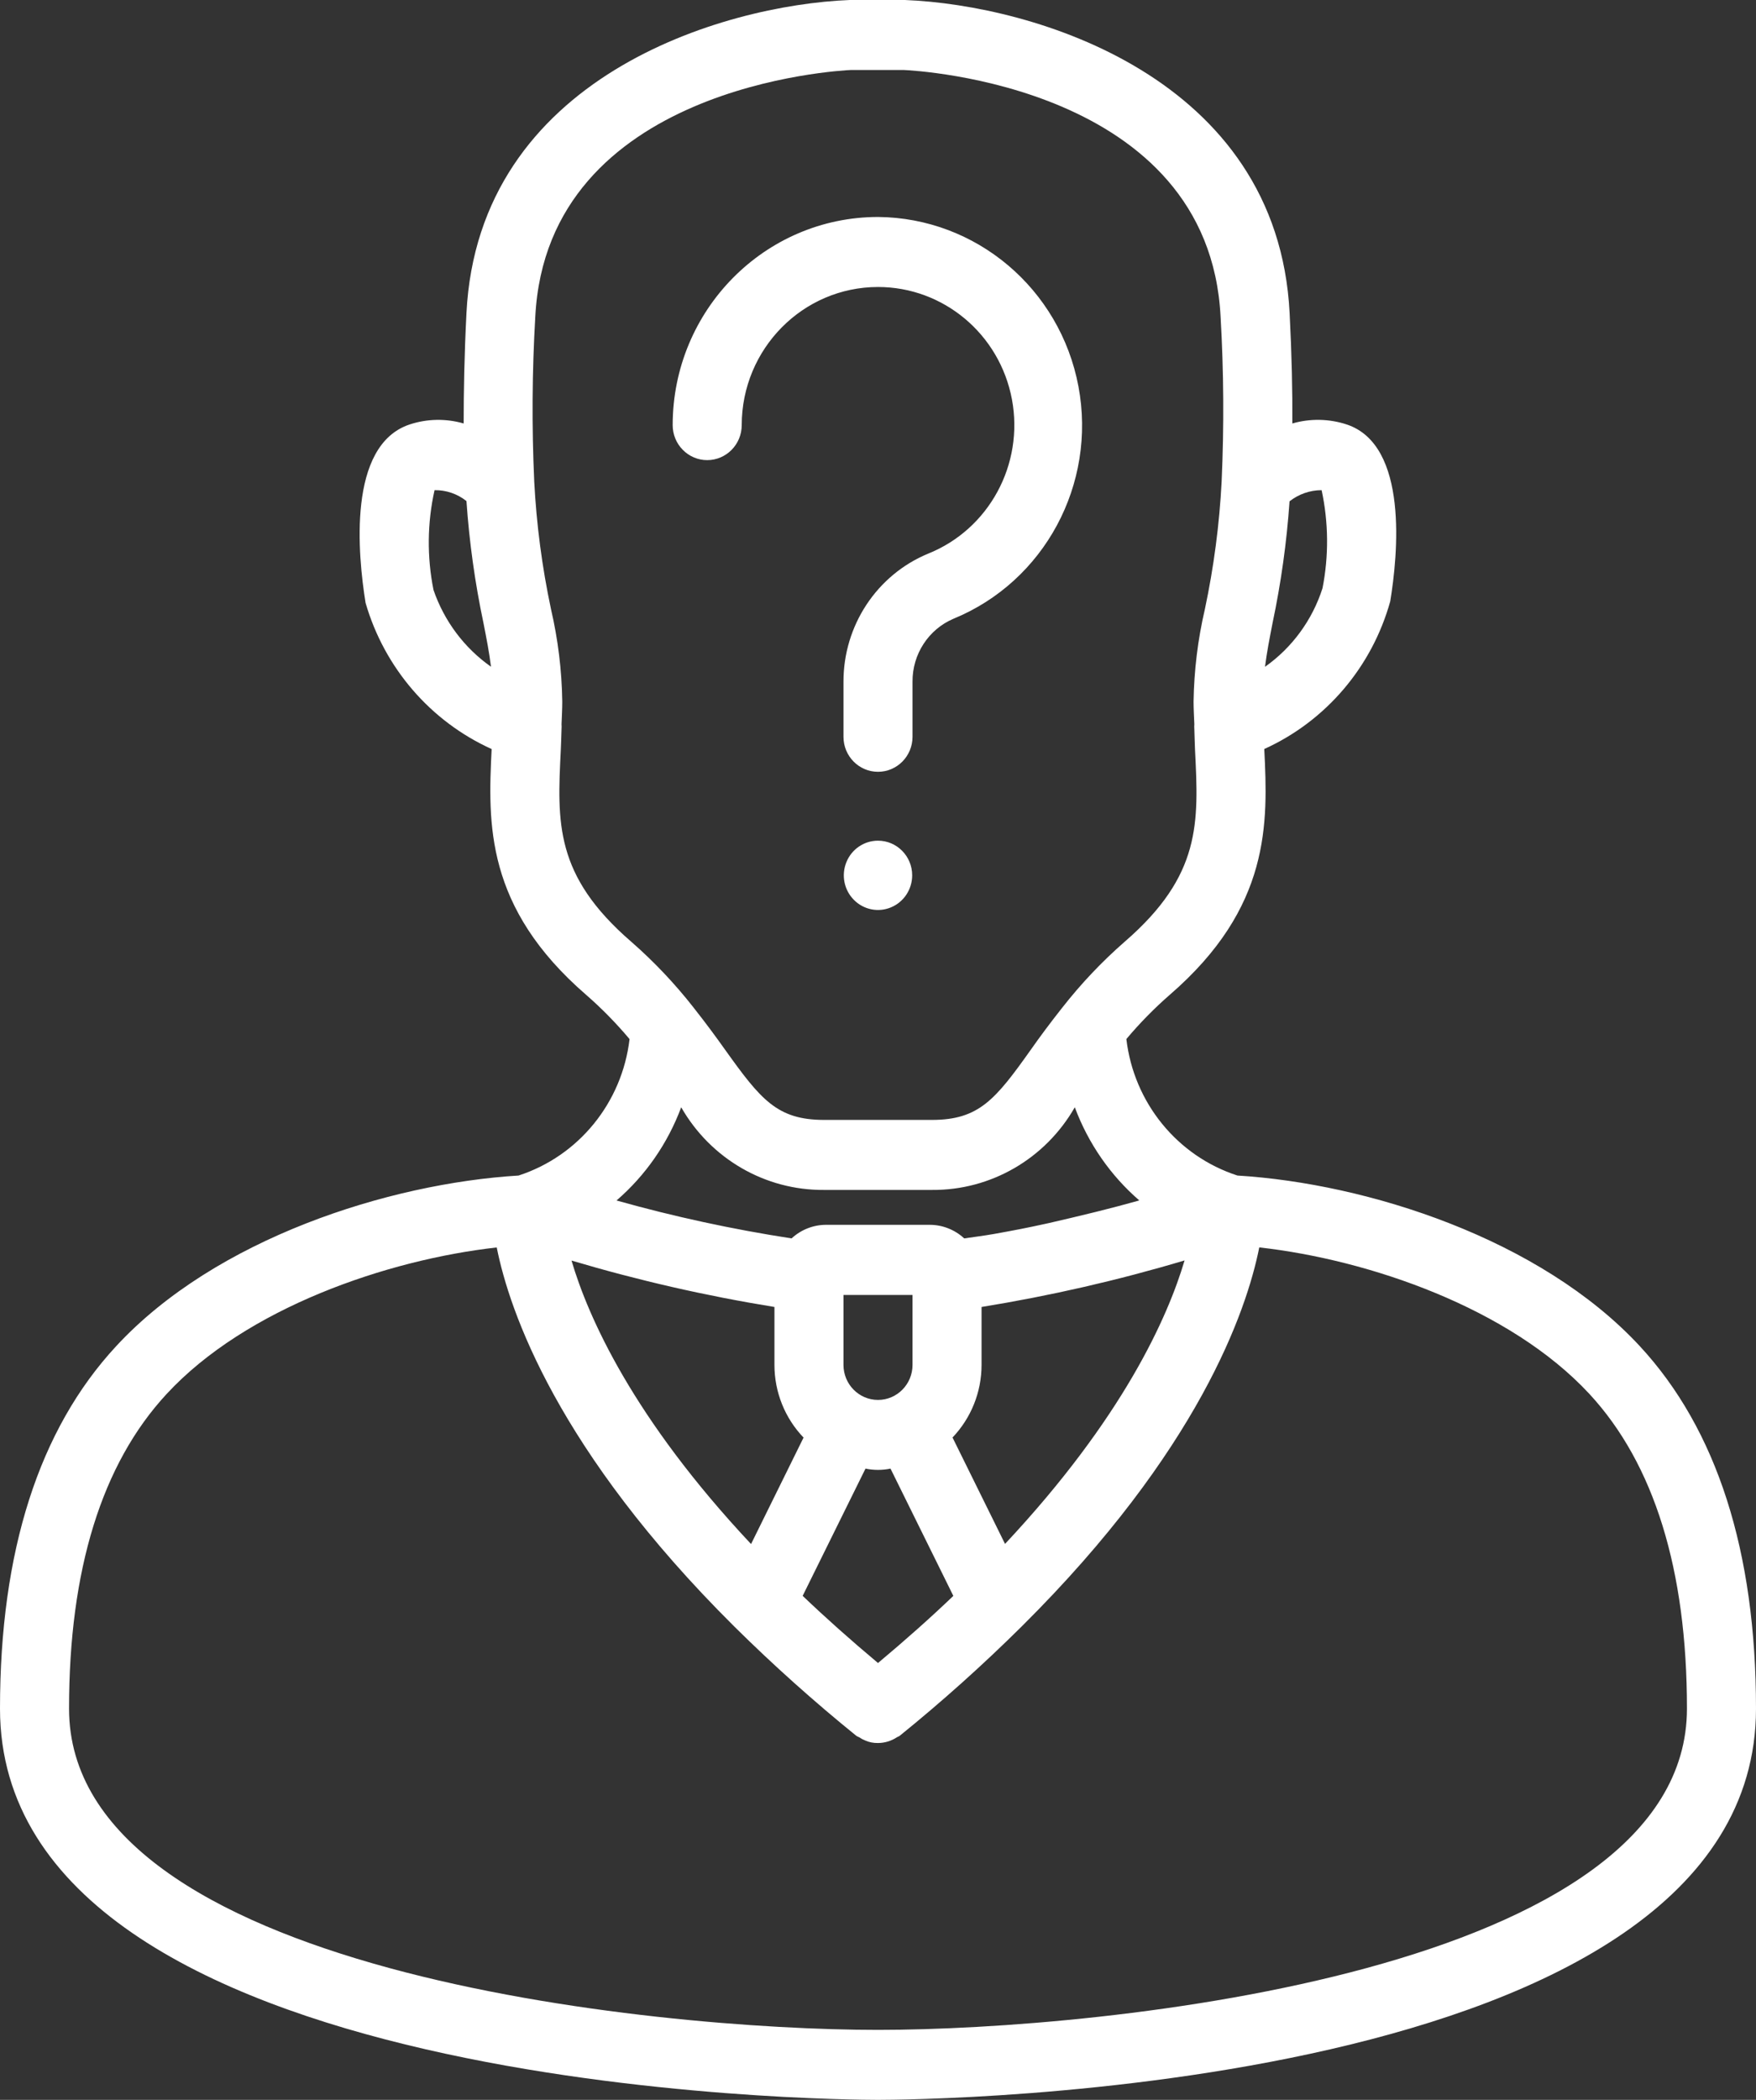 <?xml version="1.0" encoding="UTF-8"?>
<svg xmlns="http://www.w3.org/2000/svg" xmlns:xlink="http://www.w3.org/1999/xlink" width="41px" height="49px">
  <rect width="100%" height="100%" fill="#333333" stroke="none"/>
  <path fill-rule="evenodd" fill="rgb(255, 255, 255)" d="M28.892,27.431 C31.925,27.616 35.962,28.904 38.286,31.411 C40.087,33.354 41.000,36.200 41.000,39.870 C40.999,48.896 21.337,49.000 20.500,49.000 C19.663,49.000 0.001,48.896 0.000,39.870 C0.000,36.200 0.910,33.354 2.714,31.411 C5.038,28.901 9.075,27.616 12.108,27.431 C13.512,26.975 14.525,25.730 14.699,24.247 C14.388,23.877 14.049,23.531 13.686,23.215 C11.324,21.171 11.393,19.212 11.479,17.479 C10.053,16.834 8.977,15.588 8.536,14.070 C8.355,12.952 8.107,10.390 9.564,9.905 C9.973,9.770 10.413,9.762 10.826,9.882 C10.826,9.140 10.841,8.293 10.891,7.307 C11.169,1.797 16.866,0.118 19.839,-0.000 L21.129,-0.000 C24.133,0.118 29.830,1.797 30.111,7.307 C30.161,8.292 30.179,9.139 30.174,9.882 C30.591,9.761 31.035,9.770 31.447,9.906 C32.893,10.390 32.638,12.953 32.460,14.032 C32.033,15.566 30.955,16.828 29.519,17.478 C29.605,19.212 29.673,21.172 27.312,23.214 C26.948,23.531 26.610,23.876 26.299,24.246 C26.473,25.731 27.487,26.976 28.892,27.431 ZM11.288,14.537 C11.090,13.600 10.957,12.649 10.891,11.692 C10.679,11.524 10.416,11.434 10.146,11.438 C9.975,12.204 9.967,12.998 10.122,13.768 C10.372,14.494 10.841,15.120 11.464,15.558 C11.423,15.227 11.360,14.902 11.288,14.537 ZM30.879,13.725 C31.027,12.969 31.020,12.191 30.858,11.438 C30.587,11.438 30.323,11.530 30.109,11.698 C30.043,12.653 29.910,13.603 29.712,14.540 C29.640,14.907 29.578,15.228 29.536,15.560 C30.169,15.113 30.641,14.469 30.879,13.725 ZM22.918,30.498 L22.918,31.850 C22.918,32.482 22.674,33.090 22.240,33.544 L23.466,36.027 C26.221,33.087 27.265,30.739 27.658,29.412 C26.103,29.876 24.520,30.238 22.918,30.498 ZM20.792,34.270 C20.599,34.310 20.401,34.310 20.208,34.270 L18.741,37.239 C19.275,37.749 19.861,38.271 20.500,38.806 C21.140,38.271 21.727,37.749 22.259,37.240 L20.792,34.270 ZM21.306,31.850 L21.306,30.217 L19.694,30.217 L19.694,31.850 C19.694,32.301 20.055,32.667 20.500,32.667 C20.945,32.667 21.306,32.301 21.306,31.850 ZM11.598,29.109 C9.034,29.397 5.744,30.525 3.890,32.529 C2.379,34.159 1.612,36.629 1.612,39.870 C1.613,46.015 15.247,47.367 20.500,47.367 C25.753,47.367 39.387,46.015 39.388,39.870 C39.388,36.629 38.621,34.159 37.110,32.527 C35.252,30.524 31.966,29.395 29.402,29.108 C29.106,30.592 27.985,33.851 23.866,37.942 C23.860,37.950 23.853,37.955 23.847,37.961 C22.942,38.857 21.993,39.707 21.004,40.507 C20.984,40.522 20.960,40.526 20.940,40.540 C20.809,40.626 20.657,40.672 20.501,40.673 C20.449,40.674 20.398,40.670 20.347,40.660 C20.298,40.650 20.251,40.636 20.206,40.616 C20.155,40.596 20.106,40.570 20.060,40.539 C20.038,40.530 20.017,40.519 19.996,40.507 C19.007,39.707 18.058,38.858 17.153,37.963 C17.147,37.956 17.140,37.951 17.134,37.944 C13.015,33.852 11.895,30.598 11.598,29.109 ZM13.344,29.415 C13.733,30.735 14.777,33.090 17.536,36.030 L18.762,33.546 C18.326,33.092 18.082,32.483 18.082,31.850 L18.082,30.498 C16.481,30.239 14.899,29.877 13.344,29.415 ZM27.902,17.498 C27.894,17.344 27.893,17.180 27.886,17.017 C27.883,16.978 27.883,16.938 27.886,16.899 C27.880,16.724 27.868,16.552 27.868,16.373 C27.879,15.647 27.967,14.923 28.132,14.216 C28.341,13.232 28.472,12.234 28.524,11.229 L28.524,11.220 C28.581,9.945 28.573,8.667 28.499,7.392 C28.226,1.997 21.388,1.646 21.096,1.633 L19.871,1.633 C19.613,1.645 12.774,1.996 12.498,7.392 C12.424,8.666 12.415,9.944 12.473,11.219 L12.473,11.228 C12.525,12.233 12.656,13.232 12.865,14.215 C13.029,14.922 13.118,15.646 13.128,16.373 C13.128,16.551 13.117,16.723 13.111,16.898 C13.114,16.938 13.114,16.977 13.111,17.016 C13.104,17.176 13.103,17.339 13.094,17.497 C13.009,19.197 12.948,20.426 14.736,21.973 C15.270,22.439 15.758,22.955 16.196,23.514 L16.218,23.543 C16.483,23.878 16.720,24.200 16.926,24.490 C17.762,25.659 18.144,26.133 19.243,26.133 L21.758,26.133 C22.857,26.133 23.241,25.659 24.071,24.491 C24.277,24.197 24.514,23.879 24.778,23.544 L24.801,23.515 C25.239,22.956 25.727,22.440 26.261,21.974 C28.049,20.427 27.988,19.198 27.902,17.498 ZM25.095,25.838 C24.406,27.042 23.132,27.779 21.758,27.767 L19.243,27.767 C17.868,27.779 16.594,27.042 15.905,25.838 C15.591,26.681 15.072,27.429 14.395,28.013 C15.739,28.391 17.104,28.686 18.482,28.898 C18.703,28.694 18.990,28.581 19.288,28.581 L21.707,28.581 C22.005,28.581 22.293,28.694 22.513,28.898 C22.744,28.864 22.972,28.836 23.205,28.795 L23.277,28.782 C23.652,28.715 24.026,28.643 24.393,28.561 L24.495,28.539 C24.851,28.457 25.199,28.375 25.531,28.293 L25.628,28.269 C25.956,28.187 26.268,28.106 26.557,28.024 L26.600,28.011 C25.925,27.427 25.408,26.679 25.095,25.838 ZM22.263,14.438 C21.679,14.686 21.301,15.267 21.306,15.908 L21.306,17.193 C21.306,17.644 20.945,18.010 20.500,18.010 C20.055,18.010 19.694,17.644 19.694,17.193 L19.694,15.908 C19.692,14.598 20.472,13.416 21.669,12.920 C23.090,12.351 23.912,10.839 23.627,9.318 C23.341,7.797 22.028,6.697 20.500,6.697 C18.744,6.698 17.320,8.141 17.318,9.920 C17.318,10.371 16.957,10.737 16.512,10.737 C16.298,10.737 16.093,10.651 15.942,10.497 C15.791,10.345 15.706,10.137 15.706,9.920 C15.708,7.239 17.853,5.066 20.500,5.063 C22.791,5.082 24.751,6.737 25.180,9.017 C25.608,11.298 24.387,13.567 22.263,14.438 ZM20.500,19.617 C20.940,19.617 21.298,19.979 21.298,20.425 C21.298,20.752 21.104,21.047 20.806,21.172 C20.508,21.298 20.164,21.229 19.936,20.997 C19.707,20.766 19.639,20.419 19.763,20.116 C19.886,19.814 20.177,19.617 20.500,19.617 Z"></path>
</svg>
